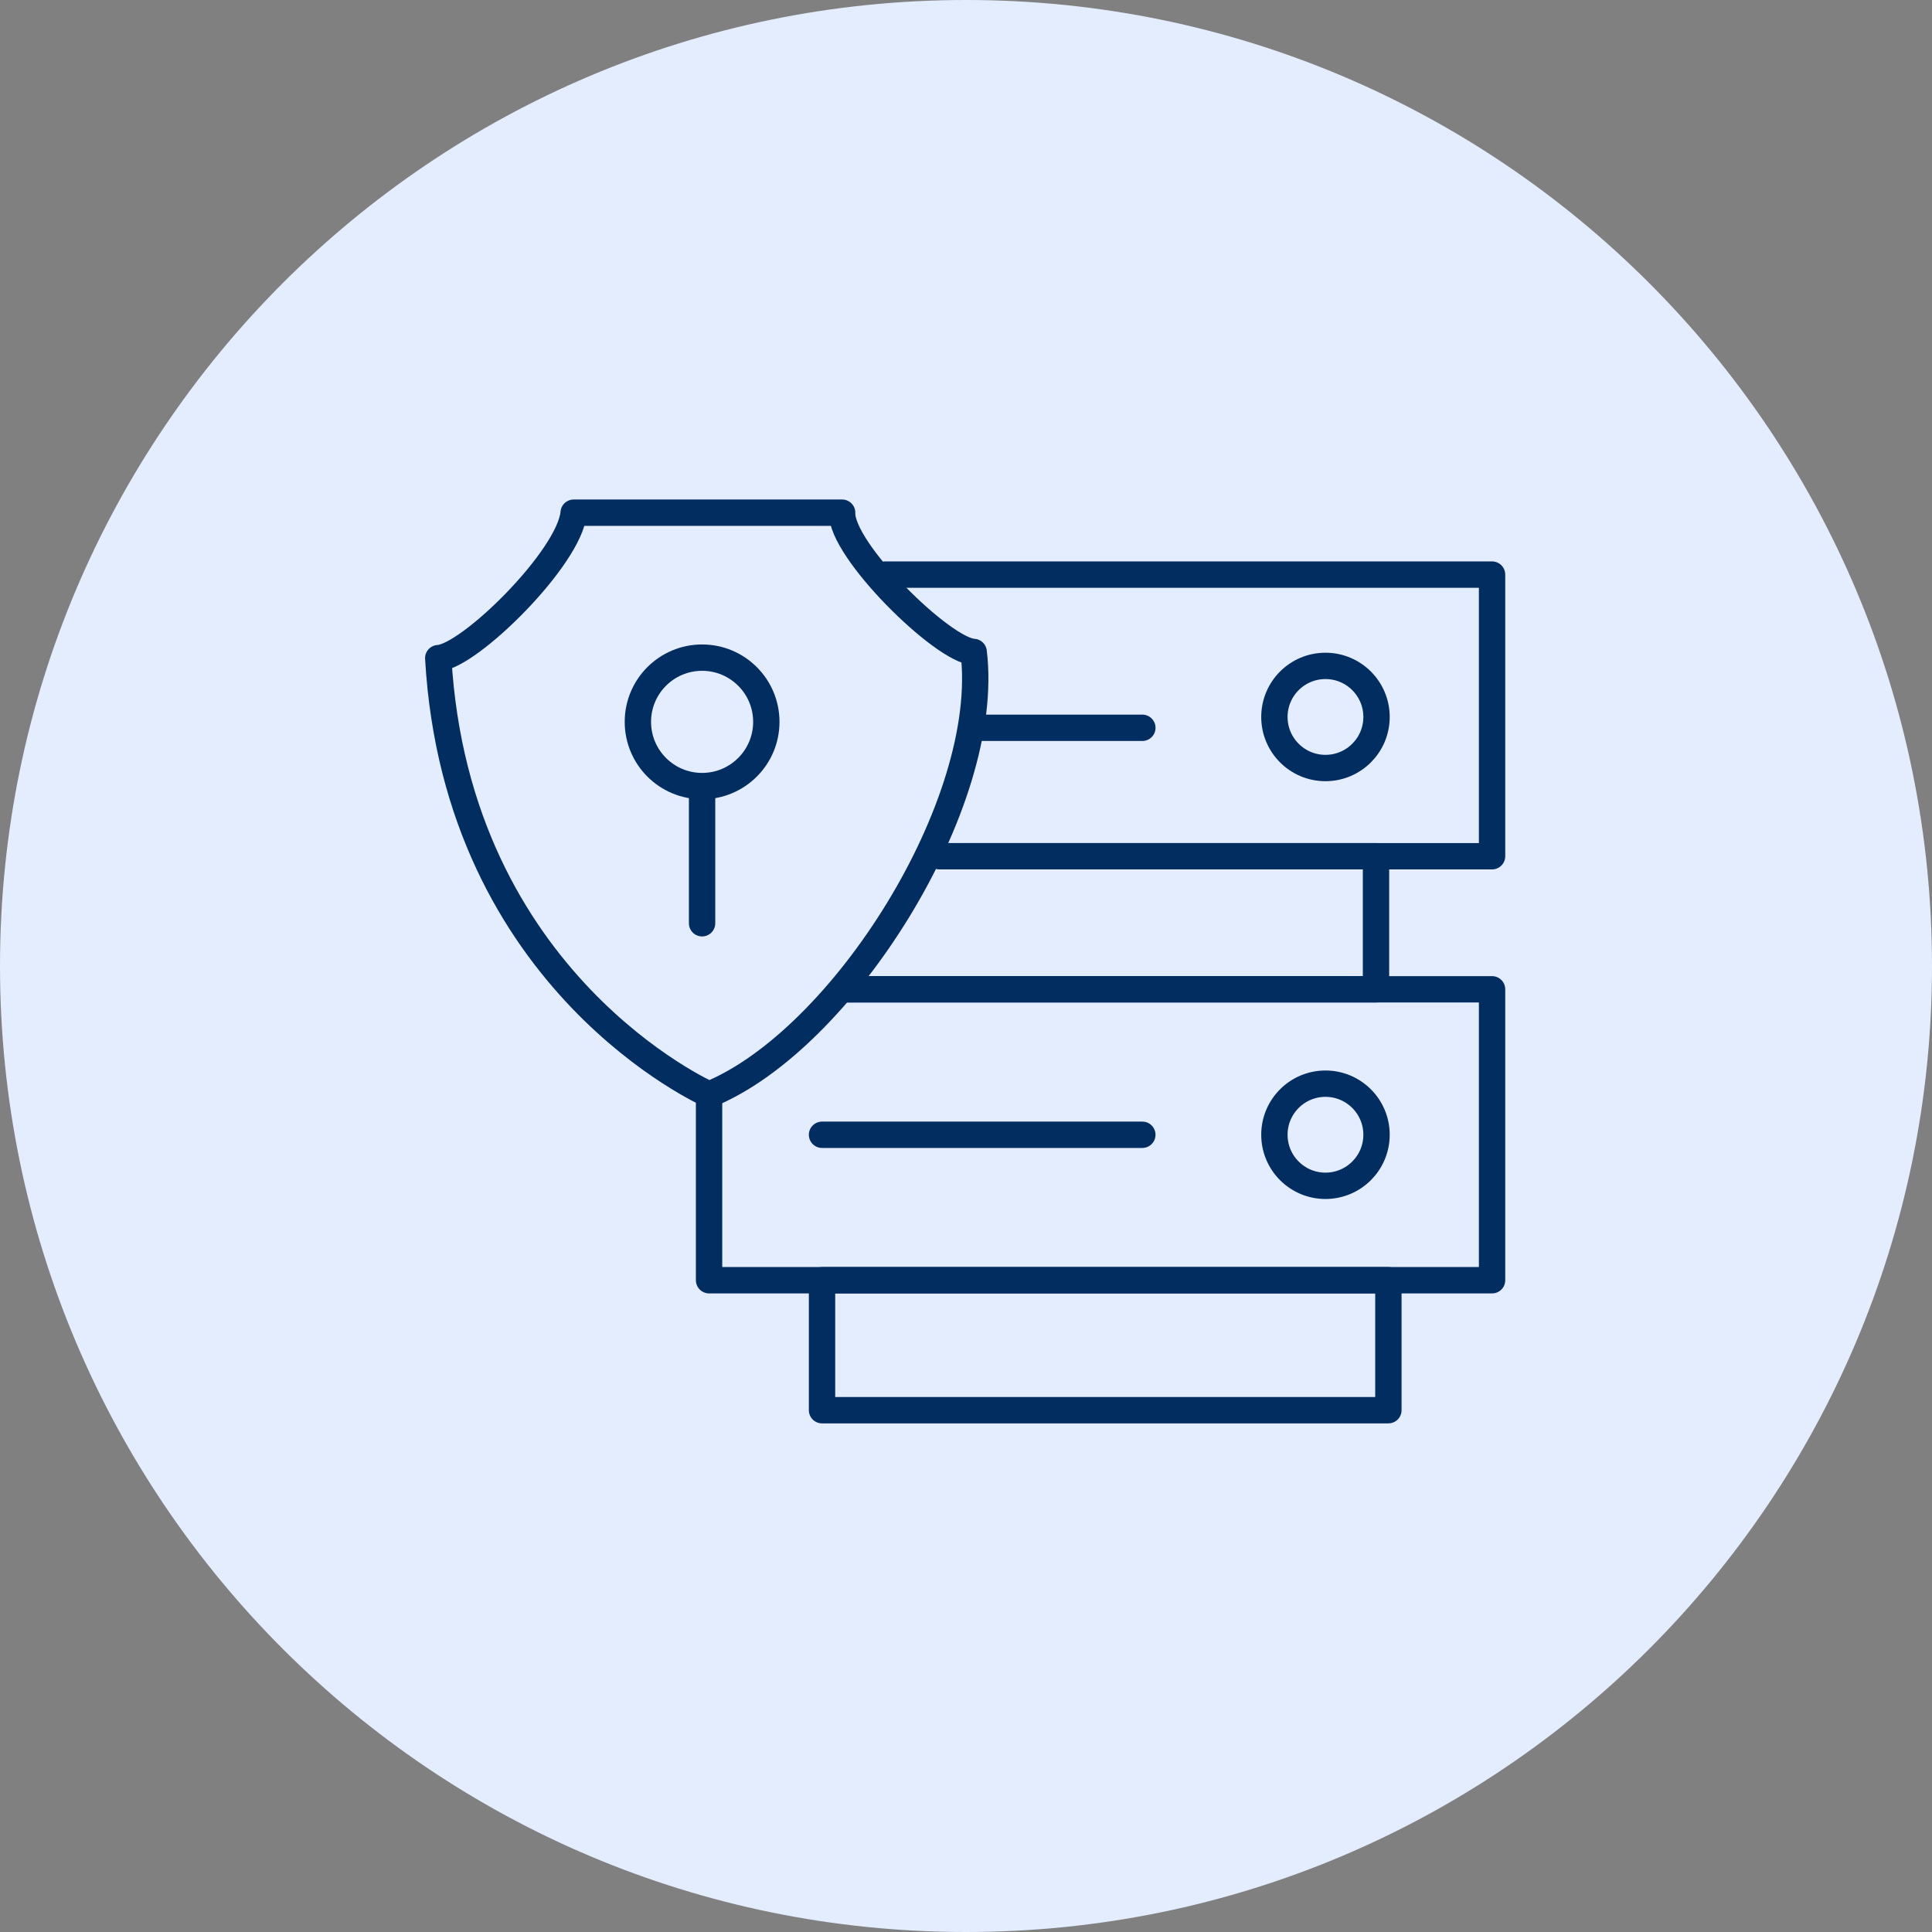 <svg width="110" height="110" viewBox="0 0 110 110" fill="none" xmlns="http://www.w3.org/2000/svg">
<rect x="0" y="0" width="110" height="110" fill="#808080" stroke="none"/>
<path d="M55 110C85.376 110 110 85.376 110 55C110 24.624 85.376 0 55 0C24.624 0 0 24.624 0 55C0 85.376 24.624 110 55 110Z" fill="#E3EDFE"/>
<path d="M79.049 72.891H46.803V80.291H79.049V72.891Z" stroke="#012D61" stroke-width="1.5" stroke-linecap="round" stroke-linejoin="round"/>
<path d="M40.371 62.436V72.891H84.952V56.327H48.021" stroke="#012D61" stroke-width="1.5" stroke-linecap="round" stroke-linejoin="round"/>
<path d="M53.998 48.75H78.344V56.327H47.948" stroke="#012D61" stroke-width="1.5" stroke-linecap="round" stroke-linejoin="round"/>
<path d="M50.4 32.715H84.952V48.75H53.484" stroke="#012D61" stroke-width="1.5" stroke-linecap="round" stroke-linejoin="round"/>
<path d="M75.466 43.728C77.072 43.728 78.374 42.426 78.374 40.821C78.374 39.215 77.072 37.913 75.466 37.913C73.86 37.913 72.559 39.215 72.559 40.821C72.559 42.426 73.86 43.728 75.466 43.728Z" stroke="#012D61" stroke-width="1.5" stroke-linecap="round" stroke-linejoin="round"/>
<path d="M75.466 67.515C77.072 67.515 78.374 66.213 78.374 64.608C78.374 63.002 77.072 61.7 75.466 61.7C73.86 61.7 72.559 63.002 72.559 64.608C72.559 66.213 73.86 67.515 75.466 67.515Z" stroke="#012D61" stroke-width="1.5" stroke-linecap="round" stroke-linejoin="round"/>
<path d="M65.041 41.438H55.525" stroke="#012D61" stroke-width="1.5" stroke-linecap="round" stroke-linejoin="round"/>
<path d="M65.04 64.609H46.803" stroke="#012D61" stroke-width="1.5" stroke-linecap="round" stroke-linejoin="round"/>
<path d="M40.371 62.318C40.371 62.318 26.01 55.975 24.952 37.472C26.715 37.384 32.441 31.745 32.662 29.19H47.948C47.86 31.305 53.675 37.032 55.437 37.12C56.494 45.754 47.948 59.234 40.371 62.318Z" stroke="#012D61" stroke-width="1.5" stroke-linecap="round" stroke-linejoin="round"/>
<path d="M39.974 44.756C41.994 44.756 43.631 43.119 43.631 41.1C43.631 39.08 41.994 37.443 39.974 37.443C37.955 37.443 36.318 39.08 36.318 41.1C36.318 43.119 37.955 44.756 39.974 44.756Z" stroke="#012D61" stroke-width="1.5" stroke-linecap="round" stroke-linejoin="round"/>
<path d="M39.974 52.567V45.197" stroke="#012D61" stroke-width="1.5" stroke-linecap="round" stroke-linejoin="round"/>
</svg>
